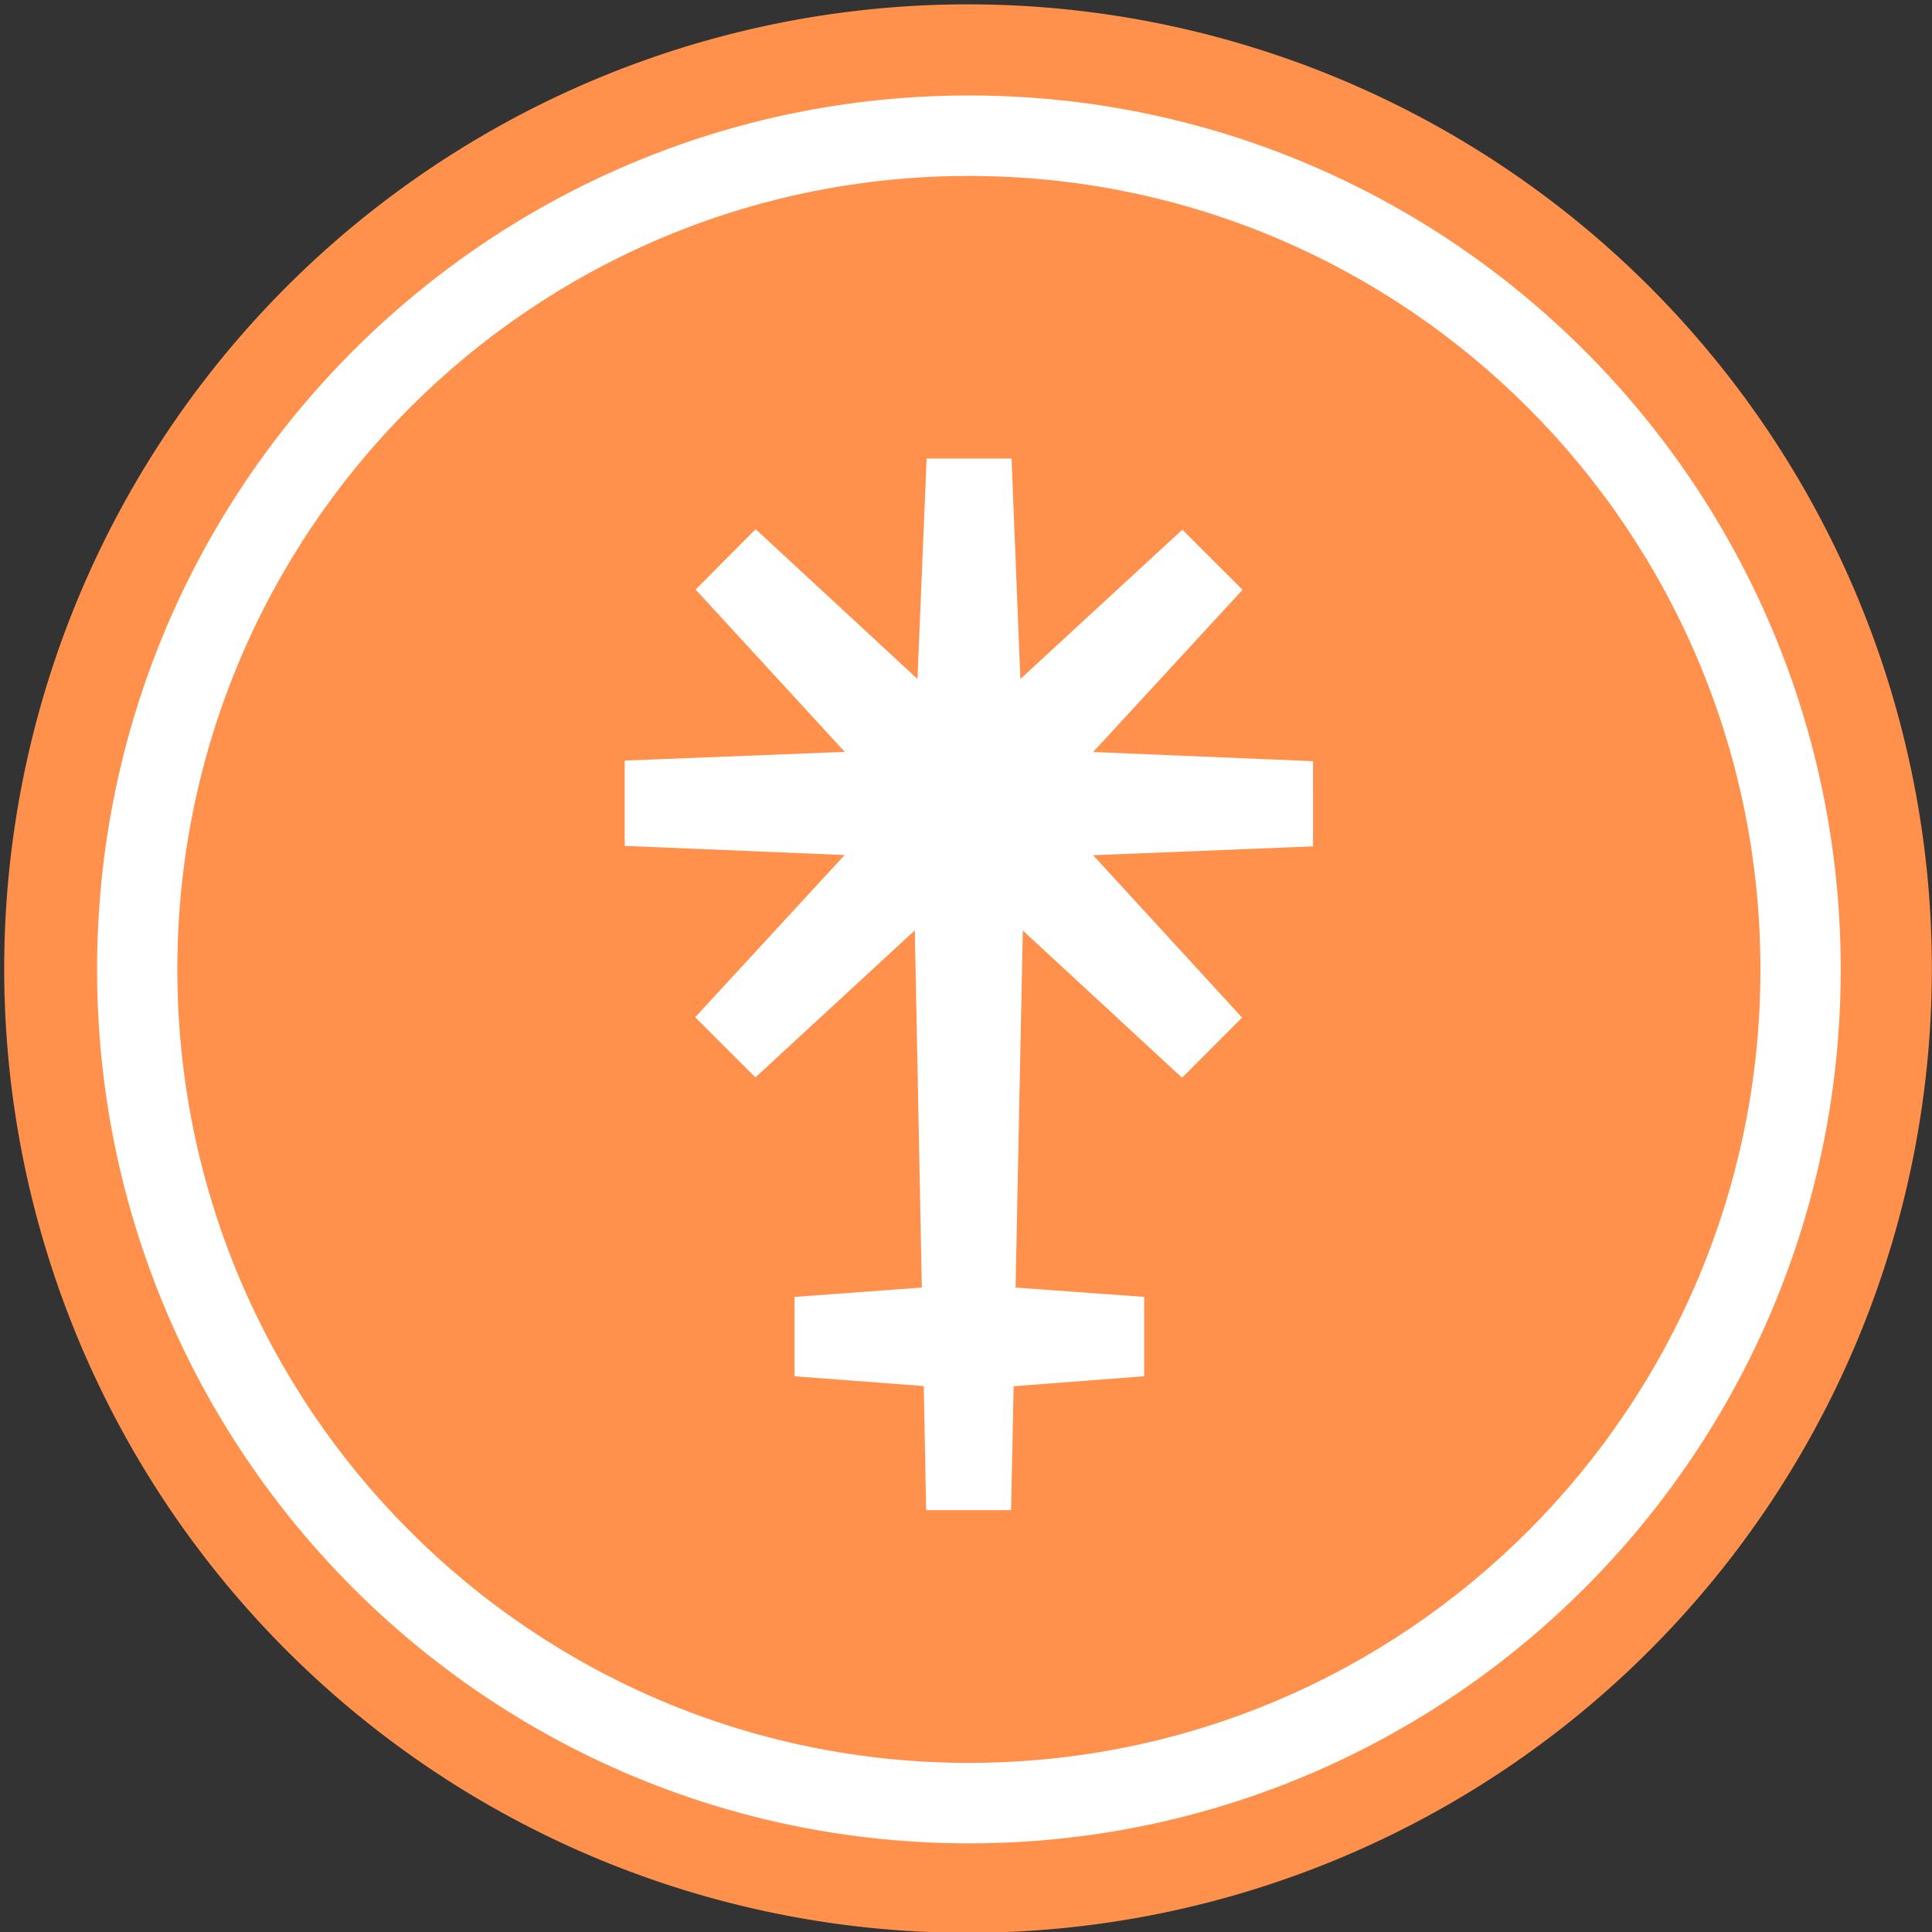 <svg xmlns="http://www.w3.org/2000/svg" viewBox="0 0 52.917 52.917" height="200" width="200" xmlns:v="https://vecta.io/nano"><rect x="0" y="0" width="52.917" height="52.917" fill="#333333" stroke="none"/><path d="M52.913 26.529a26.399 26.41 0 0 1-26.399 26.41A26.399 26.41 0 0 1 .115 26.529 26.399 26.41 0 0 1 26.514.119a26.399 26.41 0 0 1 26.399 26.41z" fill="#ff914c" paint-order="stroke fill markers"/><path d="M26.538 4.819c-11.972 0-21.681 9.728-21.681 21.733s9.708 21.733 21.681 21.733 21.68-9.727 21.68-21.733S38.51 4.819 26.538 4.819zM2.659 26.552c0-13.223 10.693-23.937 23.879-23.937s23.879 10.719 23.879 23.937-10.693 23.937-23.879 23.937S2.659 39.775 2.659 26.552zm33.305-5.703l-6.024-.251 4.093-4.443-1.649-1.648-4.436 4.09-.242-6.038H25.38l-.251 6.038-4.432-4.103-1.644 1.653 4.085 4.447-6.028.238v2.336l6.024.251-4.093 4.443 1.649 1.648 4.366-4.028.193 9.784-3.487.256v2.173l3.539.269.066 3.398h2.326l.07-3.394 3.575-.273v-2.173l-3.522-.256.198-9.78 4.362 4.033 1.644-1.648-4.08-4.447 6.024-.242z" fill="#fff" fill-rule="evenodd"/></svg>
